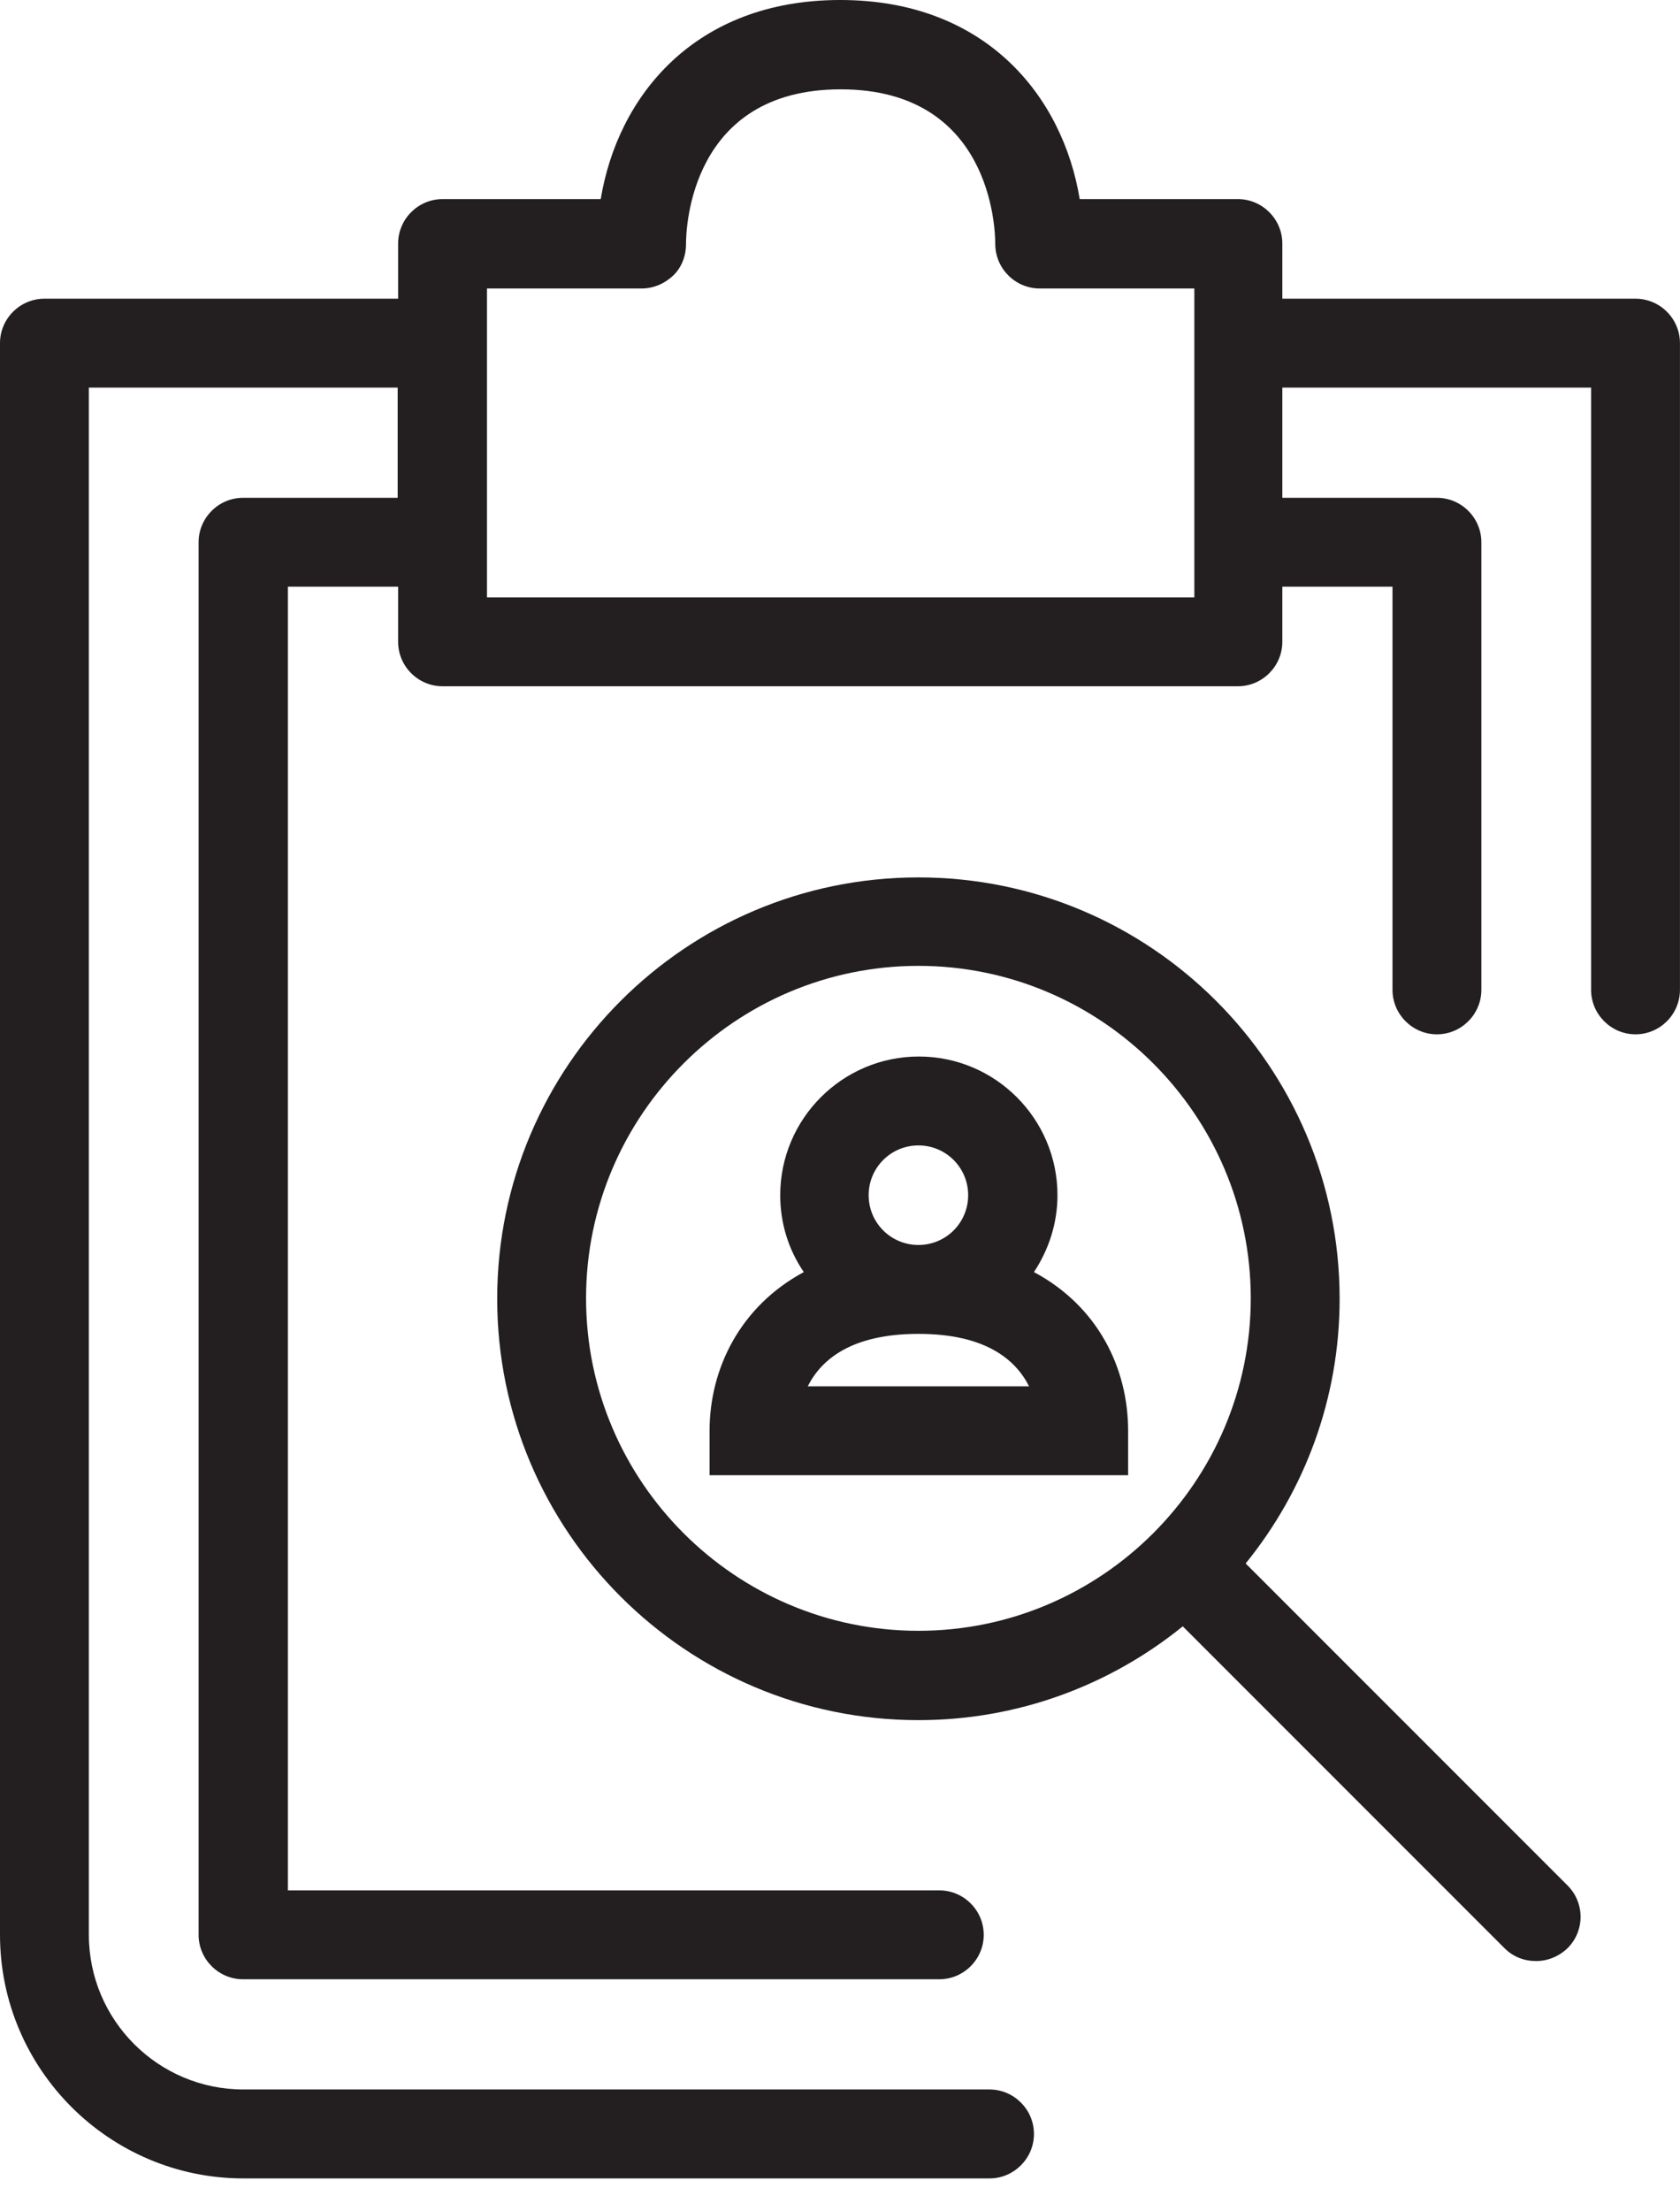 <svg width="38" height="50" viewBox="0 0 38 50" fill="none" xmlns="http://www.w3.org/2000/svg">
<path d="M36.994 6.754H29.005V5.507C29.005 4.955 28.552 4.502 28 4.502H24.422C24.04 2.181 22.301 0 19.005 0C15.708 0 13.97 2.181 13.588 4.502H10.01C9.457 4.502 9.005 4.955 9.005 5.507V6.754H1.005C0.452 6.754 0 7.206 0 7.759V43.748C0 46.783 2.472 49.256 5.507 49.256H22.382C22.934 49.256 23.387 48.803 23.387 48.251C23.387 47.698 22.934 47.245 22.382 47.245H5.507C3.578 47.245 2.01 45.678 2.01 43.748V8.764H8.995V11.256H5.497C4.945 11.256 4.492 11.708 4.492 12.261V43.748C4.492 44.301 4.945 44.753 5.497 44.753H21.246C21.799 44.753 22.251 44.301 22.251 43.748C22.251 43.195 21.799 42.743 21.246 42.743H6.512V13.266H9.005V14.512C9.005 15.065 9.457 15.517 10.01 15.517H28C28.552 15.517 29.005 15.065 29.005 14.512V13.266H31.497V22.382C31.497 22.934 31.949 23.387 32.502 23.387C33.055 23.387 33.507 22.934 33.507 22.382V12.261C33.507 11.708 33.055 11.256 32.502 11.256H29.005V8.764H35.989V22.382C35.989 22.934 36.442 23.387 36.994 23.387C37.547 23.387 37.999 22.934 37.999 22.382V7.759C37.999 7.206 37.547 6.754 36.994 6.754ZM11.015 13.507V6.523H14.512C14.784 6.523 15.035 6.412 15.226 6.231C15.417 6.05 15.517 5.789 15.517 5.518C15.517 5.156 15.618 2.02 19.015 2.02C22.412 2.02 22.512 5.156 22.512 5.518C22.512 6.07 22.965 6.523 23.517 6.523H27.015V13.507H11.015Z" fill="#231F20"/>
<path d="M28.18 35.346C29.507 33.708 30.301 31.628 30.301 29.366C30.301 24.11 26.03 19.839 20.774 19.839C15.517 19.839 11.246 24.11 11.246 29.366C11.246 34.623 15.517 38.894 20.774 38.894C23.035 38.894 25.115 38.1 26.753 36.773L34.03 44.05C34.231 44.251 34.482 44.341 34.743 44.341C35.005 44.341 35.256 44.241 35.457 44.05C35.849 43.658 35.849 43.025 35.457 42.633L28.18 35.356V35.346ZM13.256 29.356C13.256 25.216 16.633 21.839 20.774 21.839C24.914 21.839 28.291 25.216 28.291 29.356C28.291 33.497 24.914 36.874 20.774 36.874C16.633 36.874 13.256 33.497 13.256 29.356Z" fill="#231F20"/>
<path d="M23.387 28.763C23.718 28.261 23.919 27.668 23.919 27.025C23.919 25.296 22.512 23.889 20.784 23.889C19.055 23.889 17.648 25.296 17.648 27.025C17.648 27.668 17.839 28.261 18.181 28.763C16.744 29.537 16.05 30.944 16.05 32.351V33.356H25.517V32.351C25.517 30.934 24.834 29.537 23.387 28.763ZM19.648 27.025C19.648 26.402 20.151 25.899 20.774 25.899C21.397 25.899 21.899 26.402 21.899 27.025C21.899 27.648 21.397 28.15 20.774 28.15C20.151 28.15 19.648 27.648 19.648 27.025ZM18.271 31.346C18.573 30.743 19.256 30.16 20.774 30.16C22.291 30.16 22.974 30.743 23.276 31.346H18.271Z" fill="#231F20"/>
</svg>

